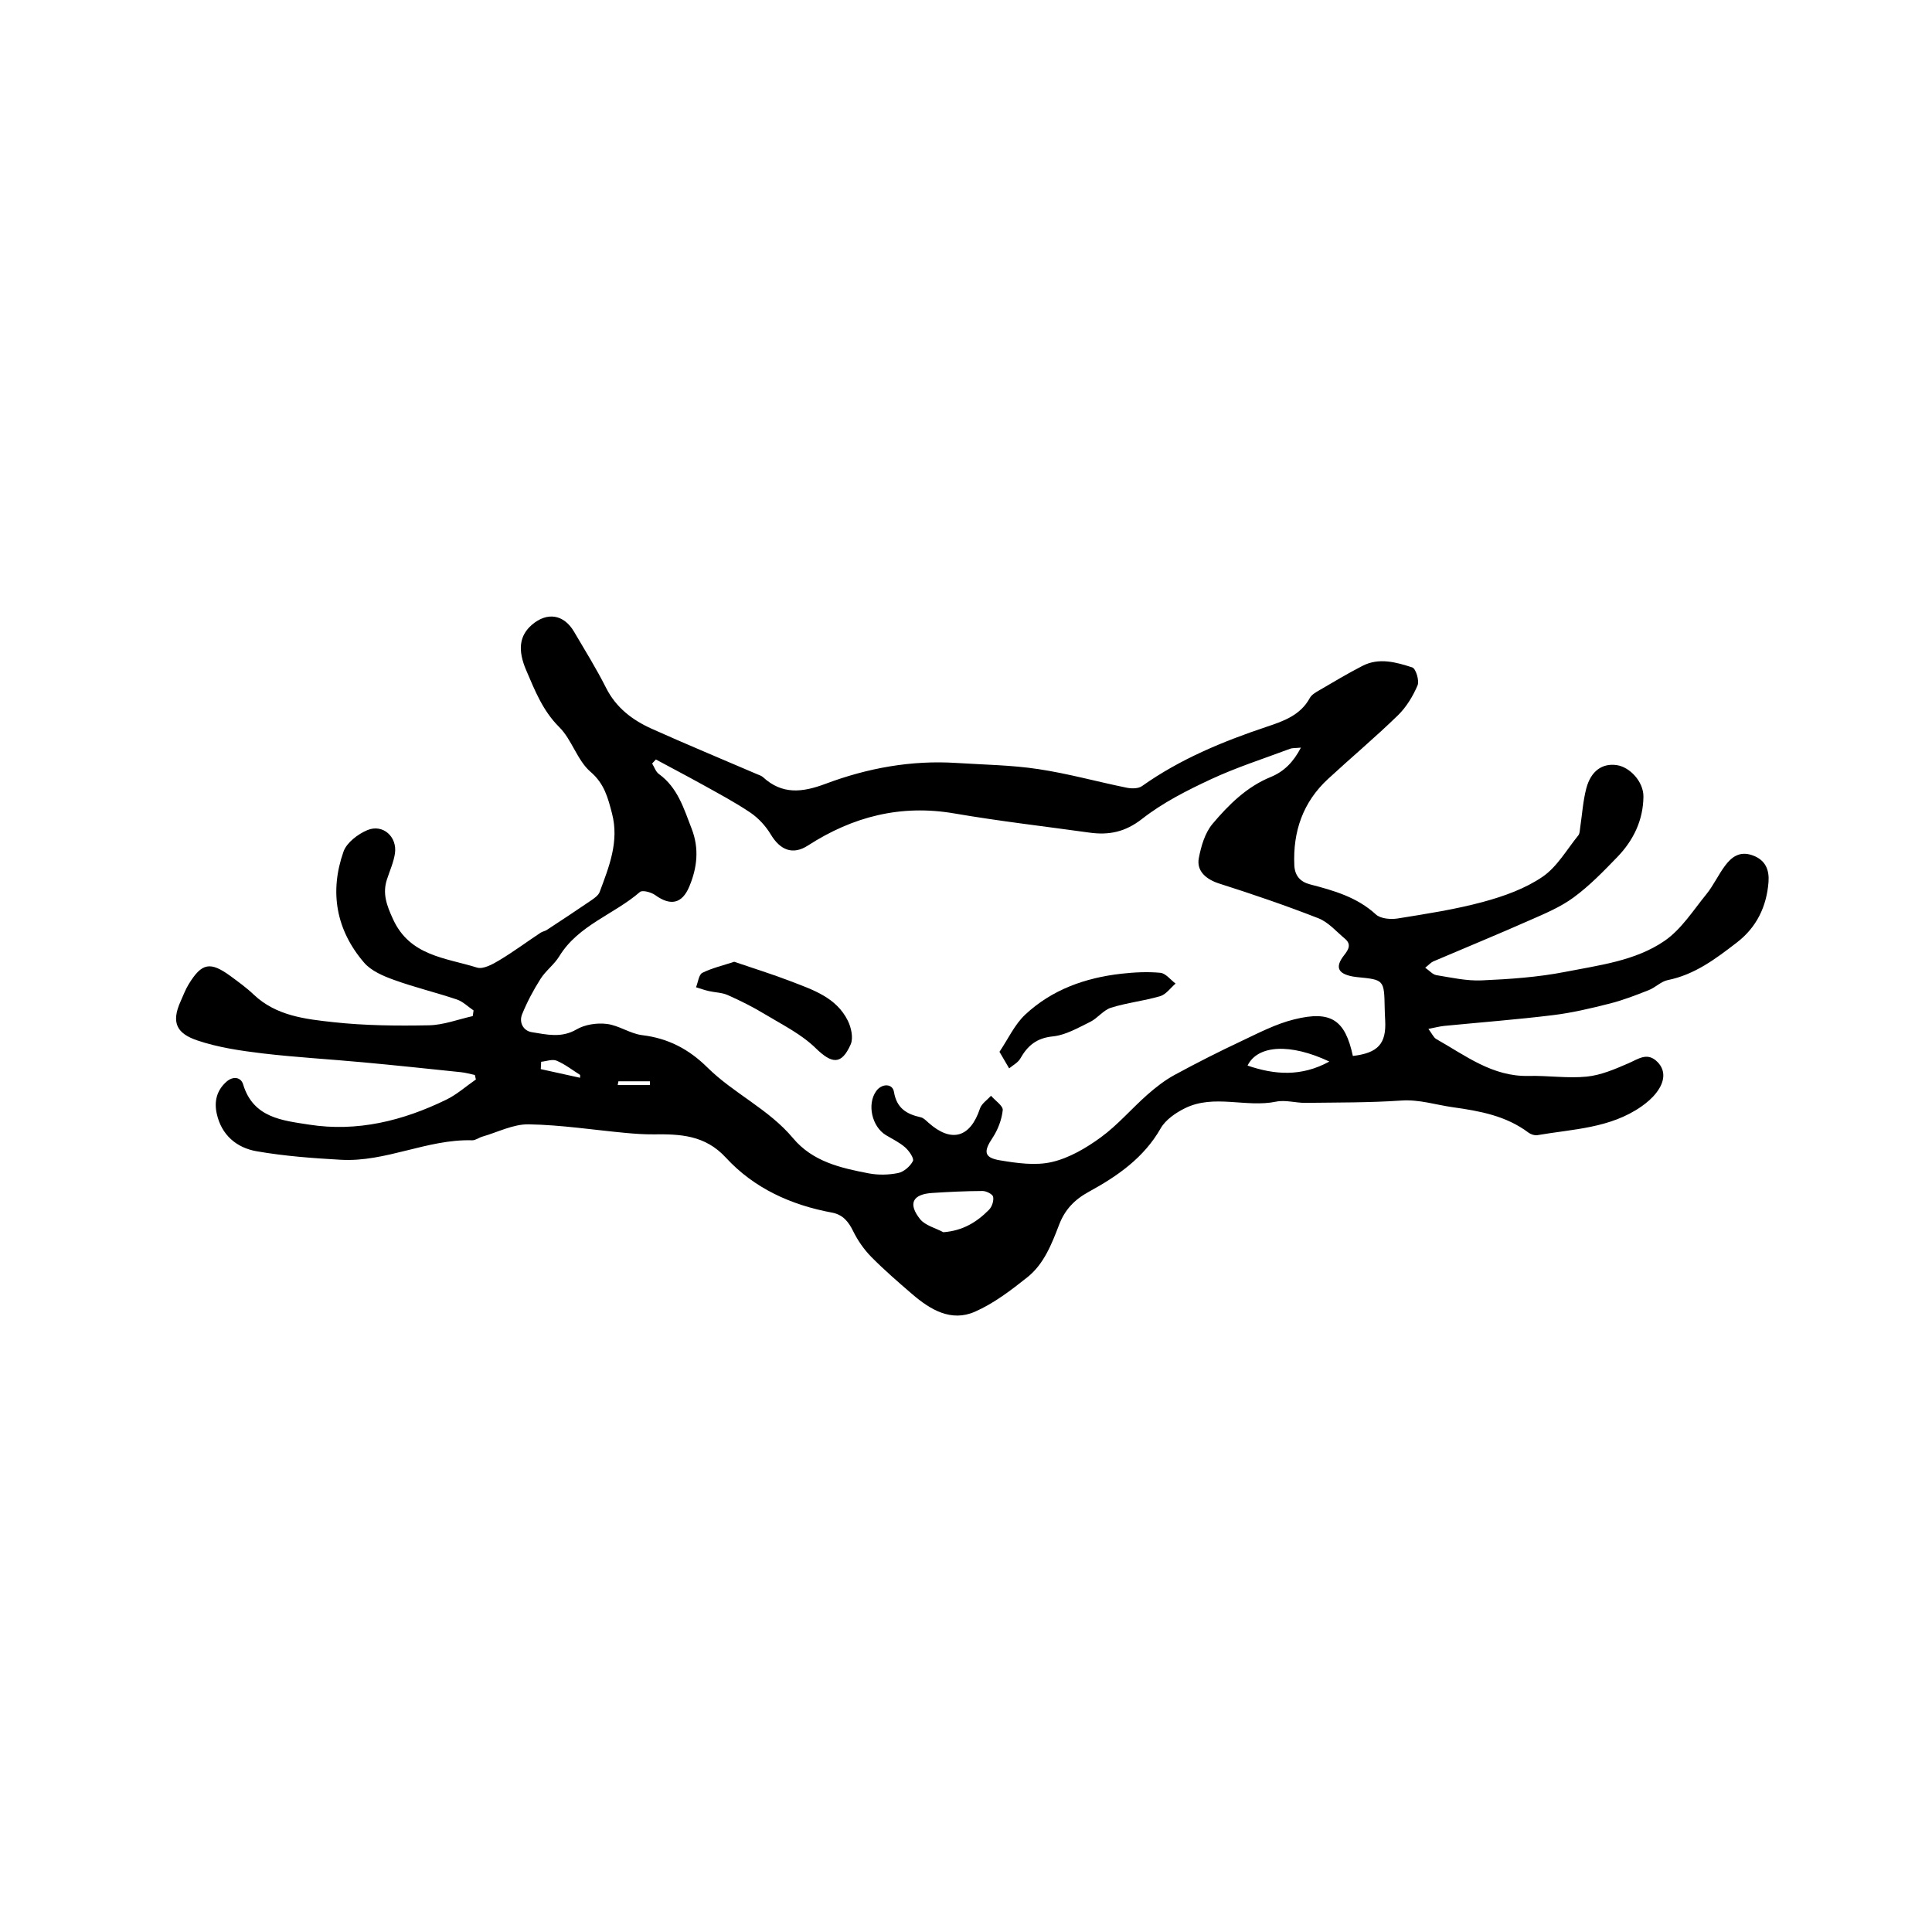 <?xml version="1.0" encoding="UTF-8"?> <svg xmlns="http://www.w3.org/2000/svg" xmlns:xlink="http://www.w3.org/1999/xlink" version="1.1" id="Слой_1" x="0px" y="0px" viewBox="0 0 283.46 283.46" style="enable-background:new 0 0 283.46 283.46;" xml:space="preserve"> <g> <path d="M69.67,157.72c-0.68-0.14-1.35-0.34-2.04-0.41c-4.79-0.5-9.59-1.01-14.38-1.45c-4.92-0.46-9.86-0.73-14.76-1.31 c-3.23-0.39-6.51-0.87-9.57-1.91c-2.89-0.99-3.88-2.51-2.42-5.73c0.38-0.84,0.7-1.72,1.18-2.5c1.92-3.14,3.16-3.38,6.14-1.2 c1.17,0.86,2.36,1.72,3.41,2.72c3.29,3.12,7.56,3.59,11.67,4.04c4.64,0.51,9.35,0.55,14.02,0.46c2.15-0.04,4.29-0.87,6.44-1.35 c0.04-0.28,0.08-0.55,0.12-0.83c-0.82-0.55-1.56-1.31-2.46-1.61c-3.06-1.03-6.21-1.78-9.24-2.88c-1.56-0.56-3.31-1.31-4.35-2.51 c-4.12-4.78-5.12-10.39-3.03-16.31c0.47-1.32,2.12-2.57,3.51-3.15c2.28-0.94,4.41,0.99,4.03,3.46c-0.2,1.29-0.76,2.52-1.17,3.78 c-0.68,2.09-0.03,3.81,0.88,5.8c2.47,5.45,7.74,5.69,12.33,7.13c0.91,0.29,2.31-0.49,3.29-1.08c2.07-1.24,4.02-2.69,6.04-4.03 c0.27-0.18,0.63-0.23,0.9-0.4c2.18-1.43,4.37-2.87,6.53-4.35c0.48-0.33,1.05-0.73,1.24-1.23c1.38-3.71,2.89-7.41,1.81-11.53 c-0.6-2.28-1.1-4.34-3.15-6.1c-1.96-1.69-2.73-4.72-4.6-6.57c-2.42-2.41-3.56-5.36-4.83-8.31c-1.29-3-1.01-5.11,0.84-6.7 c2.23-1.91,4.67-1.53,6.17,1.02c1.61,2.73,3.28,5.43,4.71,8.26c1.47,2.9,3.85,4.7,6.66,5.97c5.12,2.3,10.31,4.45,15.47,6.67 c0.3,0.13,0.65,0.23,0.88,0.44c2.83,2.59,5.76,2.26,9.18,0.98c6.15-2.31,12.59-3.49,19.23-3.06c4,0.26,8.03,0.3,11.98,0.9 c4.36,0.65,8.64,1.85,12.97,2.73c0.72,0.15,1.7,0.15,2.24-0.23c5.62-3.98,11.87-6.56,18.36-8.73c2.37-0.79,4.91-1.67,6.27-4.2 c0.26-0.48,0.86-0.83,1.37-1.12c2.1-1.23,4.19-2.48,6.35-3.59c2.44-1.26,4.95-0.54,7.31,0.22c0.53,0.17,1.07,1.95,0.78,2.64 c-0.68,1.59-1.65,3.19-2.88,4.39c-3.31,3.22-6.86,6.2-10.26,9.34c-3.68,3.4-5.16,7.71-4.94,12.66c0.07,1.52,0.85,2.43,2.33,2.81 c3.46,0.9,6.86,1.86,9.63,4.4c0.68,0.63,2.15,0.76,3.18,0.6c4.23-0.68,8.49-1.33,12.61-2.45c3.02-0.82,6.12-1.93,8.67-3.67 c2.14-1.46,3.55-3.99,5.25-6.08c0.22-0.27,0.21-0.75,0.27-1.14c0.29-1.92,0.41-3.89,0.9-5.76c0.68-2.55,2.33-3.69,4.42-3.41 c1.96,0.26,3.97,2.44,3.96,4.61c-0.03,3.46-1.46,6.43-3.83,8.88c-2.02,2.09-4.07,4.21-6.4,5.92c-1.92,1.42-4.22,2.38-6.43,3.35 c-4.7,2.08-9.45,4.03-14.18,6.05c-0.34,0.15-0.6,0.47-1.18,0.92c0.65,0.45,1.1,1,1.63,1.09c2.21,0.36,4.45,0.87,6.66,0.77 c4.09-0.18,8.21-0.46,12.21-1.24c5.02-0.99,10.33-1.61,14.62-4.56c2.46-1.69,4.2-4.47,6.14-6.85c1.03-1.27,1.73-2.82,2.71-4.14 c0.99-1.34,2.19-2.23,4.08-1.55c1.94,0.7,2.45,2.21,2.32,3.92c-0.28,3.58-1.73,6.62-4.64,8.86c-3.09,2.38-6.17,4.72-10.15,5.52 c-0.98,0.2-1.81,1.09-2.78,1.47c-1.88,0.74-3.77,1.48-5.72,1.97c-2.75,0.7-5.53,1.36-8.33,1.7c-5.31,0.65-10.65,1.06-15.97,1.58 c-0.67,0.07-1.33,0.25-2.31,0.44c0.54,0.71,0.76,1.26,1.16,1.49c4.27,2.41,8.24,5.54,13.55,5.41c2.84-0.07,5.71,0.38,8.52,0.1 c2.09-0.21,4.15-1.1,6.11-1.95c1.48-0.64,2.8-1.71,4.29-0.18c1.16,1.19,1.13,2.8-0.19,4.5c-0.59,0.77-1.37,1.44-2.17,2 c-4.59,3.22-10.06,3.32-15.29,4.22c-0.4,0.07-0.95-0.12-1.29-0.37c-3.3-2.48-7.12-3.17-11.11-3.73c-2.51-0.35-4.9-1.16-7.56-0.98 c-4.66,0.32-9.35,0.28-14.03,0.34c-1.44,0.02-2.95-0.46-4.32-0.18c-4.45,0.92-9.12-1.15-13.41,0.98c-1.35,0.67-2.82,1.68-3.54,2.94 c-2.48,4.35-6.39,7.04-10.55,9.31c-2.15,1.18-3.51,2.65-4.35,4.83c-1.09,2.84-2.22,5.76-4.65,7.7c-2.4,1.91-4.92,3.84-7.7,5.06 c-3.49,1.54-6.55-0.29-9.21-2.58c-2.05-1.76-4.1-3.54-6-5.46c-1.06-1.08-1.98-2.4-2.65-3.76c-0.69-1.42-1.52-2.44-3.12-2.74 c-6-1.11-11.43-3.57-15.56-8.06c-3.06-3.33-6.72-3.47-10.65-3.42c-1.31,0.01-2.64-0.08-3.95-0.2c-4.78-0.44-9.55-1.19-14.34-1.27 c-2.26-0.04-4.54,1.16-6.81,1.81c-0.51,0.15-0.99,0.55-1.48,0.53c-6.59-0.19-12.66,3.23-19.25,2.86 c-4.14-0.23-8.29-0.54-12.37-1.25c-2.93-0.51-5.16-2.37-5.85-5.51c-0.4-1.8-0.01-3.42,1.42-4.69c0.98-0.87,2.13-0.68,2.45,0.39 c1.48,4.92,5.77,5.29,9.66,5.9c7.07,1.11,13.78-0.56,20.13-3.65c1.57-0.76,2.91-1.97,4.36-2.97 C69.77,158.14,69.72,157.93,69.67,157.72z M96.23,111.43c-0.18,0.2-0.36,0.4-0.55,0.59c0.32,0.52,0.53,1.21,0.99,1.54 c2.77,2,3.66,5.07,4.81,8.03c1.13,2.91,0.81,5.73-0.35,8.49c-1.07,2.55-2.77,2.86-5.01,1.24c-0.58-0.42-1.87-0.76-2.23-0.45 c-3.81,3.31-9.03,4.85-11.83,9.43c-0.74,1.22-2,2.12-2.76,3.33c-1.04,1.64-1.97,3.39-2.7,5.19c-0.47,1.18,0.16,2.42,1.43,2.62 c2.16,0.34,4.32,0.9,6.55-0.4c1.24-0.73,3.01-0.99,4.46-0.81c1.78,0.22,3.43,1.44,5.2,1.65c3.8,0.46,6.83,2.05,9.54,4.73 c3.87,3.83,9.02,6.13,12.57,10.38c2.89,3.45,6.98,4.37,11.08,5.16c1.4,0.27,2.94,0.24,4.33-0.04c0.84-0.17,1.78-0.98,2.18-1.76 c0.2-0.39-0.56-1.5-1.14-2.01c-0.83-0.73-1.87-1.22-2.83-1.8c-2.06-1.26-2.78-4.54-1.42-6.45c0.81-1.14,2.4-1.16,2.61,0.11 c0.4,2.41,1.86,3.27,3.94,3.73c0.41,0.09,0.78,0.49,1.12,0.79c3.37,3,6.14,2.2,7.56-2.08c0.24-0.72,1.06-1.25,1.62-1.87 c0.61,0.71,1.79,1.48,1.72,2.11c-0.15,1.4-0.71,2.88-1.5,4.07c-1.33,1.99-1.27,2.9,1.08,3.29c2.51,0.42,5.23,0.81,7.63,0.25 c2.55-0.59,5.03-2.05,7.18-3.62c2.47-1.8,4.5-4.2,6.81-6.24c1.23-1.08,2.55-2.12,3.98-2.9c3.22-1.75,6.49-3.41,9.81-4.97 c2.54-1.2,5.09-2.54,7.79-3.2c5.41-1.34,7.46,0.1,8.59,5.37c3.7-0.44,4.93-1.8,4.74-5.24c-0.03-0.59-0.06-1.19-0.07-1.79 c-0.08-4.15-0.08-4.15-4.05-4.54c-0.2-0.02-0.39-0.05-0.59-0.08c-2.26-0.41-2.68-1.4-1.3-3.15c0.63-0.8,1.09-1.58,0.11-2.4 c-1.26-1.05-2.43-2.43-3.89-3c-4.78-1.87-9.64-3.53-14.54-5.09c-1.9-0.6-3.38-1.82-3.01-3.74c0.33-1.75,0.9-3.69,2-5.01 c2.37-2.81,5.02-5.45,8.55-6.89c1.95-0.8,3.32-2.18,4.43-4.31c-0.76,0.08-1.23,0.03-1.62,0.18c-3.88,1.45-7.84,2.72-11.58,4.46 c-3.52,1.64-7.07,3.44-10.11,5.82c-2.47,1.93-4.87,2.41-7.72,2.01c-6.6-0.92-13.23-1.68-19.8-2.81 c-7.87-1.36-14.92,0.46-21.51,4.71c-2.18,1.41-4.04,0.71-5.44-1.63c-0.74-1.23-1.81-2.4-2.99-3.2c-2.28-1.54-4.73-2.83-7.13-4.17 C100.73,113.82,98.47,112.64,96.23,111.43z M138.41,180.79c2.89-0.22,4.93-1.51,6.69-3.29c0.44-0.44,0.73-1.32,0.61-1.91 c-0.07-0.38-1-0.85-1.55-0.85c-2.47,0.01-4.94,0.13-7.4,0.29c-2.87,0.19-3.58,1.57-1.75,3.86 C135.77,179.81,137.25,180.17,138.41,180.79z M195.04,155.75c-5.73-2.71-10.52-2.44-12,0.59C187.03,157.7,190.92,158,195.04,155.75 z M85.11,158.13c0-0.14,0-0.28,0-0.42c-1.14-0.72-2.22-1.57-3.45-2.09c-0.62-0.26-1.5,0.09-2.26,0.16 c-0.02,0.36-0.04,0.72-0.06,1.08C81.26,157.29,83.18,157.71,85.11,158.13z M90.73,158.65c-0.03,0.18-0.07,0.37-0.1,0.55 c1.58,0,3.15,0,4.73,0c0-0.18,0-0.37,0-0.55C93.82,158.65,92.28,158.65,90.73,158.65z"></path> <path d="M107.72,141.11c2.83,0.97,5.6,1.82,8.29,2.86c3.25,1.25,6.69,2.37,8.38,5.78c0.5,1,0.83,2.53,0.43,3.46 c-1.36,3.1-2.78,2.88-5.16,0.56c-2.11-2.06-4.91-3.44-7.48-4.99c-1.73-1.05-3.55-1.96-5.4-2.78c-0.85-0.38-1.86-0.38-2.78-0.59 c-0.64-0.15-1.26-0.37-1.88-0.56c0.3-0.73,0.4-1.85,0.93-2.12C104.48,142.02,106.1,141.65,107.72,141.11z"></path> <path d="M146.64,154.32c1.27-1.88,2.22-4,3.78-5.46c3.93-3.67,8.83-5.41,14.13-6c1.89-0.21,3.83-0.31,5.71-0.13 c0.78,0.08,1.48,1.03,2.22,1.58c-0.74,0.63-1.39,1.58-2.24,1.84c-2.37,0.7-4.87,0.96-7.23,1.7c-1.13,0.35-1.97,1.55-3.08,2.09 c-1.76,0.86-3.58,1.93-5.46,2.12c-2.38,0.24-3.7,1.35-4.78,3.26c-0.34,0.59-1.07,0.96-1.63,1.43 C147.66,156.07,147.26,155.39,146.64,154.32z"></path> </g> </svg> 